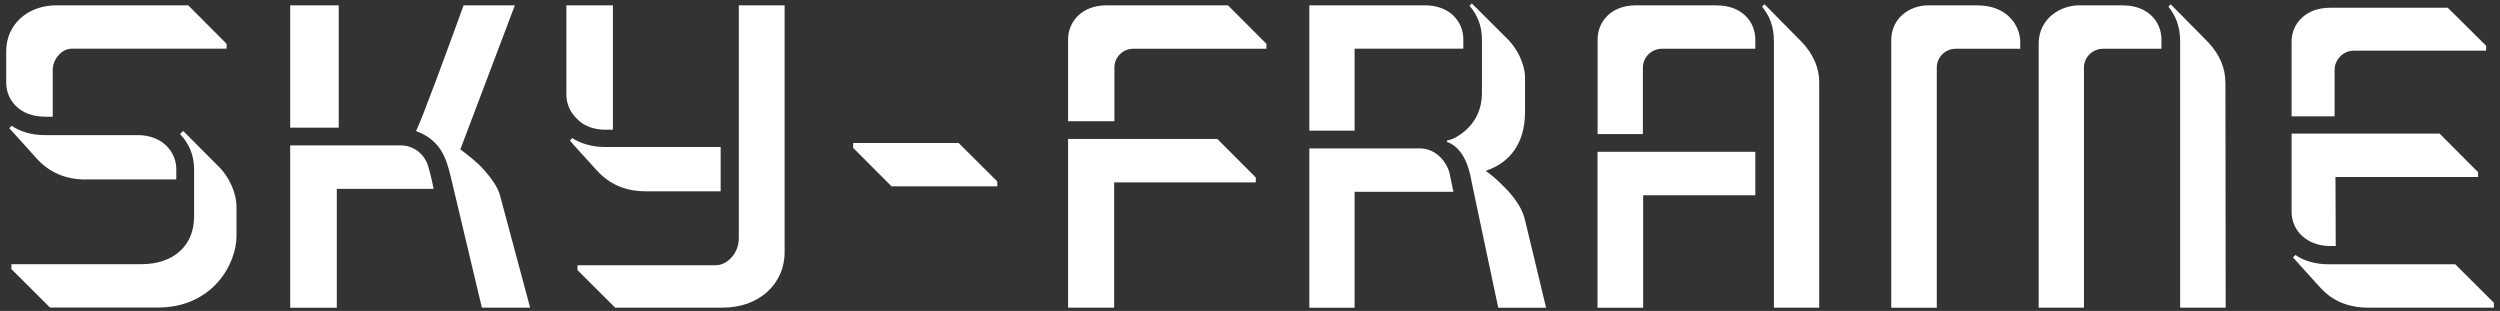 <svg width="201" height="25" viewBox="0 0 201 25" fill="none" xmlns="http://www.w3.org/2000/svg">
<rect x="0" y="0" width="201" height="25" fill="#333333" stroke="none"/>
<path d="M97.882 11.172H85.874V24.734H89.578V14.664H100.966V14.271L97.882 11.179V11.172ZM59.394 19.225C59.394 20.258 58.554 21.326 57.524 21.326H46.432V21.719L49.459 24.734H58.124C60.988 24.734 63.084 22.872 63.084 20.251V0.428H59.401V19.225H59.394ZM77.075 11.495H68.594V11.889L71.678 14.98H80.18V14.587L77.075 11.495ZM38.925 13.674C38.41 13.076 37.69 12.521 37.013 12.008L41.395 0.428H37.274C35.962 4.039 34.007 9.387 33.45 10.539C35.517 11.291 35.898 12.879 36.216 14.109C36.512 15.381 38.742 24.734 38.742 24.734H42.622L40.195 15.69C40.019 15.016 39.475 14.299 38.918 13.666L38.925 13.674ZM3.604 9.387H4.239V5.621C4.239 4.784 4.938 3.913 5.771 3.913H18.217V3.519L15.133 0.428H4.543C2.215 0.428 0.5 1.973 0.5 4.11V6.646C0.5 8.038 1.572 9.38 3.604 9.38V9.387ZM45.536 0.428V7.609C45.536 8.361 45.854 9.036 46.39 9.556C46.947 10.153 47.787 10.427 48.641 10.427H49.276V0.428H45.536ZM108.91 10.504V3.913H117.652V3.161C117.652 1.77 116.594 0.428 114.569 0.428H105.27V10.504H108.91ZM34.424 13.357C34.163 12.486 33.351 11.692 32.229 11.692H23.332V24.741H27.079V15.184H34.861C34.861 15.184 34.699 14.271 34.424 13.357ZM6.907 14.425H14.174V13.596C14.174 12.247 13.101 10.863 11.069 10.863H3.569C2.596 10.863 1.58 10.582 0.945 10.111L0.747 10.307C0.747 10.307 2.2 11.896 2.899 12.69C3.957 13.877 5.27 14.432 6.921 14.432L6.907 14.425ZM27.234 10.258V0.428H23.332V10.265H27.234V10.258ZM17.659 13.47L14.731 10.532L14.47 10.771C15.19 11.523 15.606 12.479 15.606 13.589V17.398C15.606 19.78 13.934 21.242 11.345 21.242H0.916V21.635L4.021 24.727H12.685C17.088 24.727 19.014 21.235 19.014 18.979V16.639C19.014 15.486 18.414 14.257 17.659 13.463V13.47ZM98.743 0.428H88.964C86.953 0.428 85.874 1.777 85.874 3.161V9.745H89.599V5.424C89.599 4.595 90.276 3.92 91.109 3.92H101.819V3.526L98.736 0.435L98.743 0.428ZM170.697 0.428H167.176C165.645 0.428 163.909 1.496 163.909 3.519V24.734H167.55V5.424C167.55 4.595 168.249 3.92 169.081 3.92H173.78V3.168C173.78 1.777 172.722 0.435 170.697 0.435V0.428ZM159.027 0.428H155.026C153.629 0.428 152.056 1.376 152.056 3.245V24.741H155.718V5.424C155.718 4.595 156.395 3.92 157.249 3.92H162.428V3.407C162.428 1.938 161.256 0.435 159.02 0.435L159.027 0.428ZM146.263 6.576C146.263 5.543 145.847 4.398 144.852 3.365L141.867 0.343L141.67 0.54C142.27 1.257 142.622 2.128 142.622 3.316V24.734H146.263V6.569V6.576ZM178.917 6.576C178.917 5.543 178.5 4.398 177.506 3.365L174.521 0.343L174.345 0.54C174.923 1.257 175.283 2.128 175.283 3.316V24.734H178.945L178.924 6.569L178.917 6.576ZM122.57 17.524L124.306 24.741H120.46C120.46 24.741 118.506 15.543 118.33 14.671C118.252 14.278 117.935 11.938 116.34 11.418V11.298C116.679 11.221 116.919 11.137 117.215 10.94C118.45 10.188 119.148 8.958 119.148 7.49V3.168C119.148 2.1 118.788 1.186 118.153 0.47L118.33 0.273L121.279 3.21C122.394 4.398 122.612 5.712 122.612 6.183V9.001C122.612 11.622 121.3 12.964 119.903 13.561C119.684 13.638 119.487 13.723 119.487 13.723V13.765C119.945 14.081 120.341 14.439 120.778 14.875C121.498 15.55 122.309 16.541 122.57 17.531V17.524ZM128.448 24.741H132.109V15.697H141.127V12.205H128.44V24.734L128.448 24.741ZM138.043 0.428H131.531C129.499 0.428 128.448 1.777 128.448 3.161V10.778H132.088V5.424C132.088 4.595 132.787 3.92 133.619 3.92H141.127V3.168C141.127 1.777 140.068 0.435 138.043 0.435V0.428ZM187.701 9.352V5.621C187.701 4.784 188.4 4.075 189.232 4.075H199.886V3.681L196.803 0.624H187.327C185.316 0.624 184.244 1.973 184.244 3.323V9.352H187.708H187.701ZM199.23 13.835L196.147 10.743H184.244V17.046C184.244 18.396 185.302 19.745 187.313 19.78H187.793L187.772 14.229H199.237V13.835H199.23ZM57.94 11.811V15.381H51.95C50.278 15.381 48.987 14.826 47.928 13.638C47.293 12.922 46.037 11.579 45.819 11.298L46.016 11.102C46.651 11.537 47.646 11.818 48.584 11.818H57.94V11.811ZM116.559 13.99C116.382 13.161 115.543 11.931 114.153 11.931H105.27V24.741H108.91V15.423H116.855C116.855 15.423 116.756 14.91 116.559 13.997V13.99ZM190.53 24.734H200.507V24.34L197.403 21.249H187.186C186.212 21.249 185.196 20.968 184.554 20.497L184.357 20.694C184.357 20.694 185.81 22.317 186.509 23.076C187.567 24.263 188.879 24.741 190.53 24.741V24.734Z" fill="white"/>
</svg>
